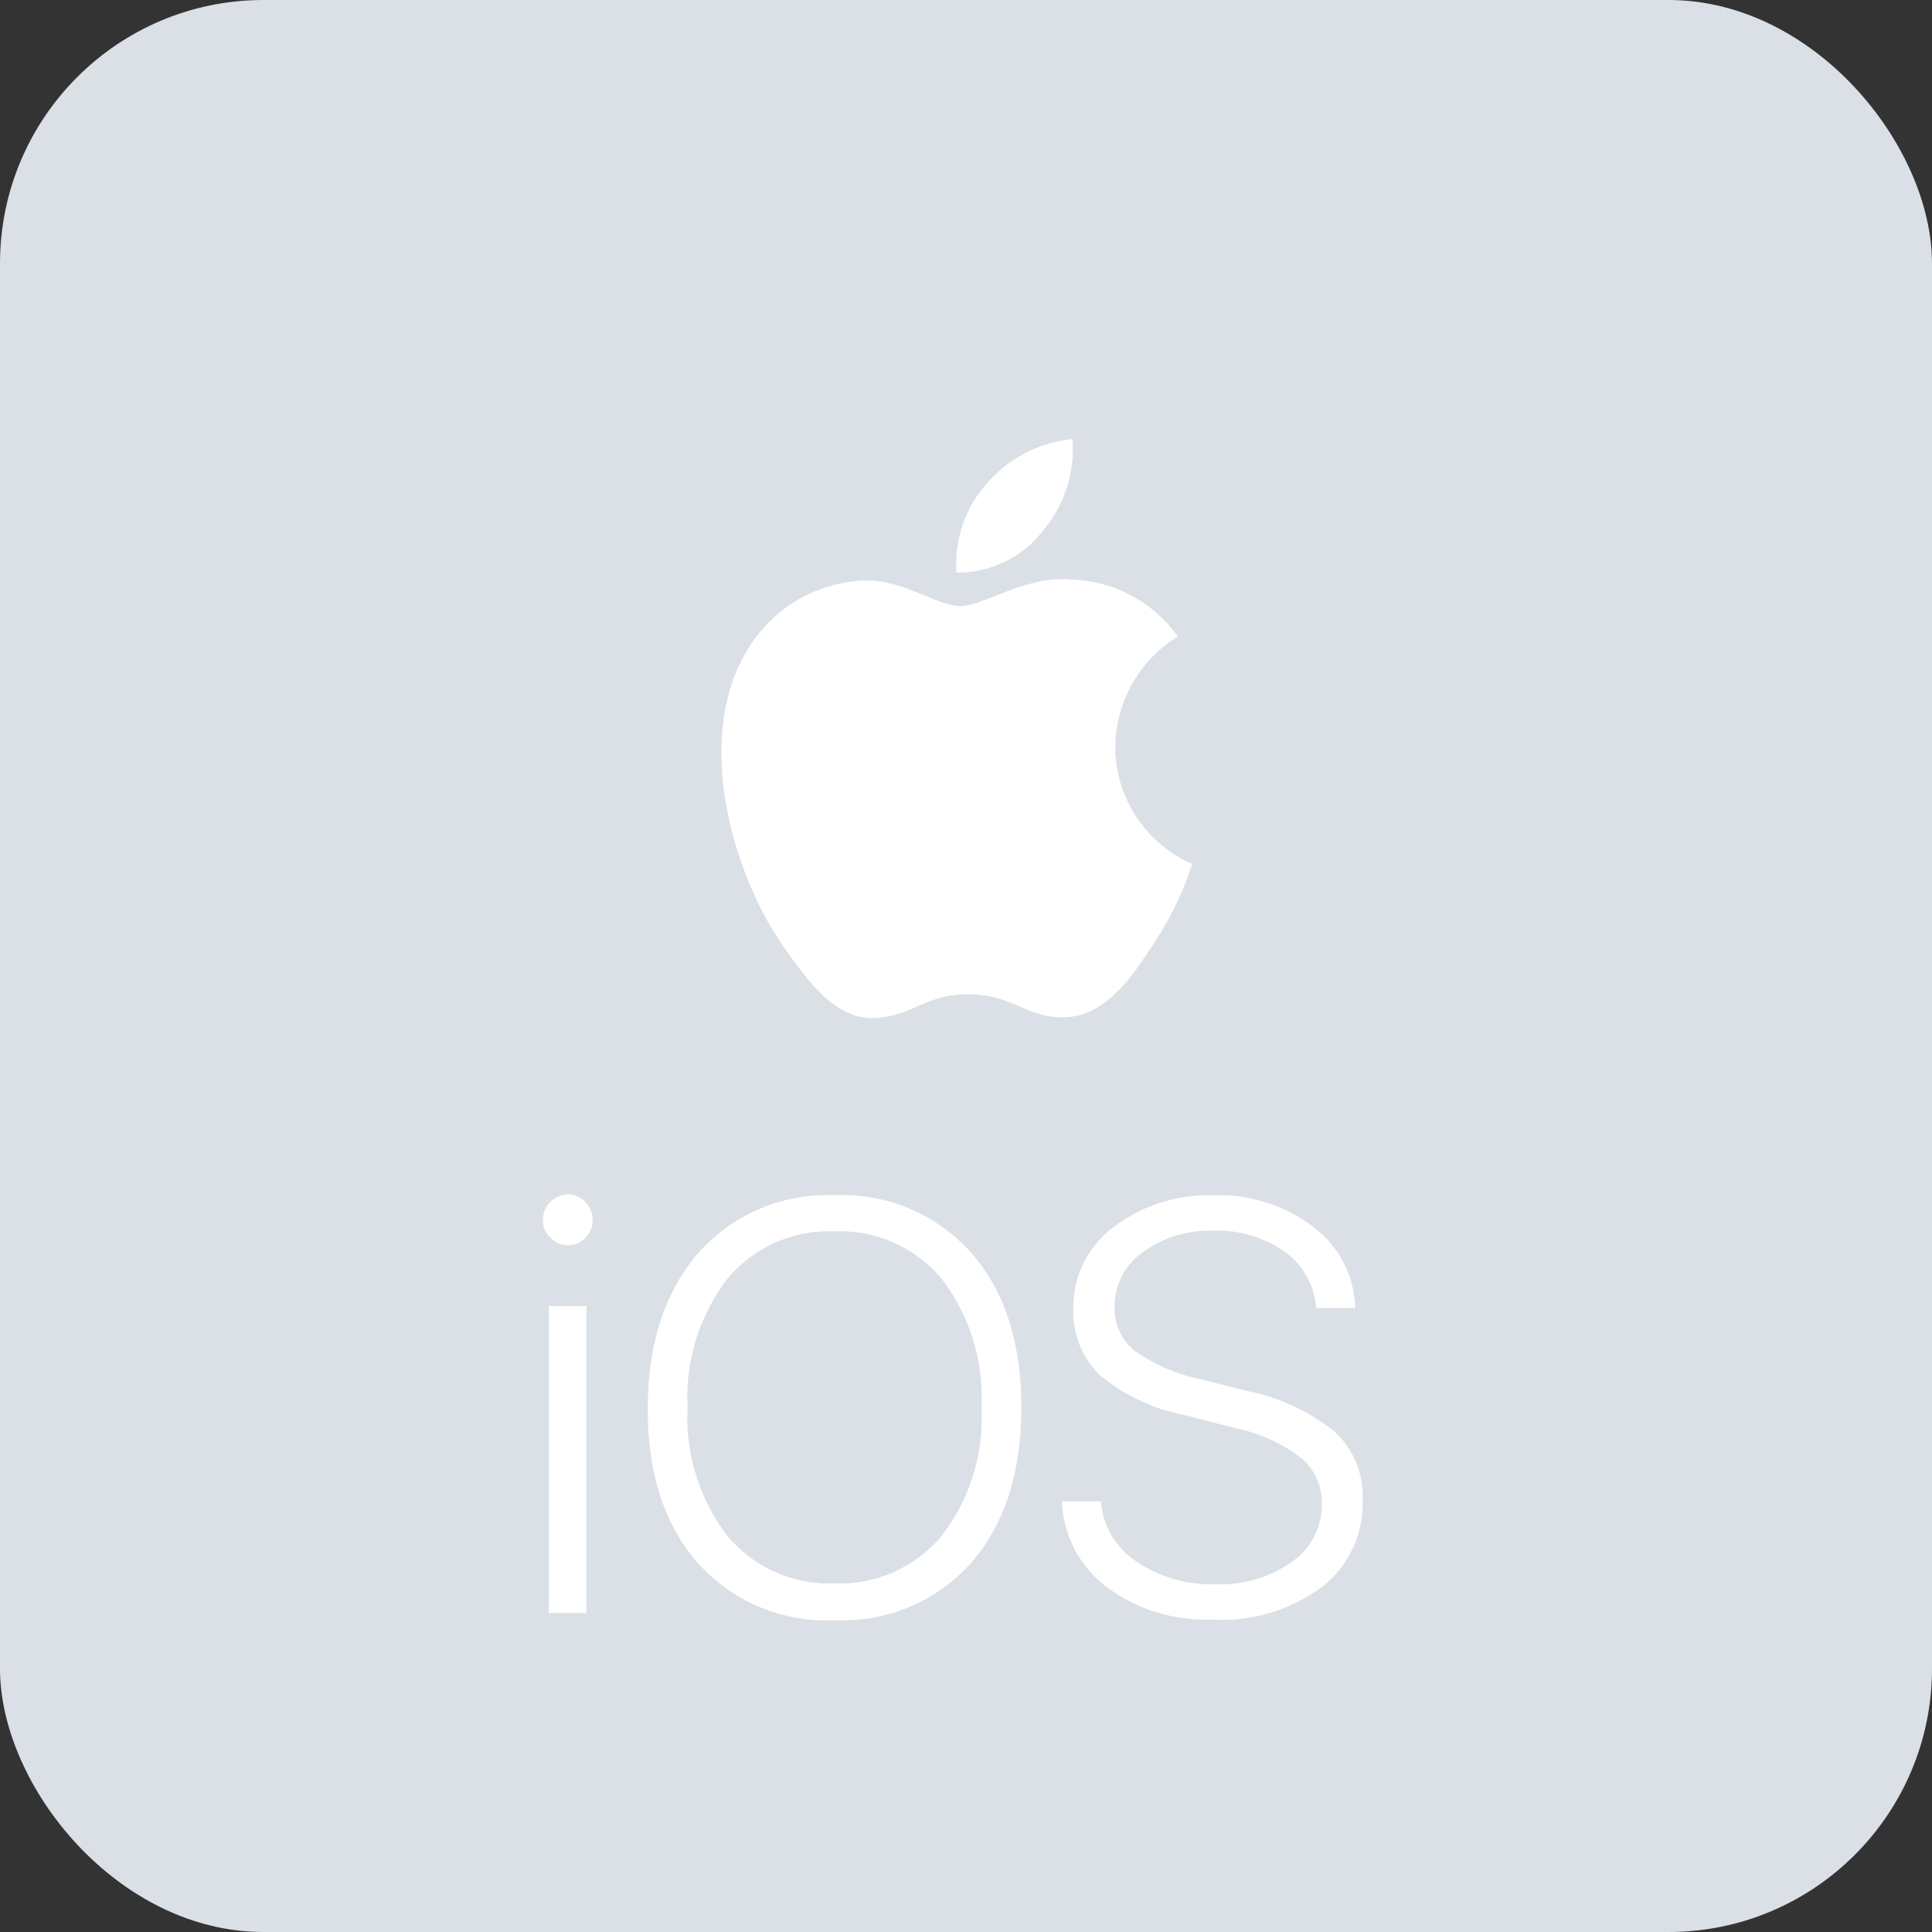 <svg xmlns="http://www.w3.org/2000/svg" width="110" height="110" viewBox="0 0 110 110"><rect x="0" y="0" width="110" height="110" fill="#333333" stroke="none"/><rect width="110" height="110" rx="15" ry="15" fill="#dae0e6"/><path d="M63.5,42.52a7.47,7.47,0,0,1,3.56-6.28A7.7,7.7,0,0,0,61,33c-2.57-.26-5,1.51-6.31,1.51S51.4,33,49.27,33.05a8.1,8.1,0,0,0-6.82,4.13c-2.9,5-.74,12.52,2.09,16.61,1.39,2,3,4.25,5.21,4.17s2.88-1.35,5.4-1.35,3.24,1.35,5.44,1.31,3.68-2,5-4.05a18.44,18.44,0,0,0,2.29-4.68A7.3,7.3,0,0,1,63.5,42.52ZM59.35,30.26A7.21,7.21,0,0,0,61.06,25a7.38,7.38,0,0,0-4.85,2.5,6.88,6.88,0,0,0-1.75,5.1A6.11,6.11,0,0,0,59.35,30.26Z" fill="#fff"/><g fill="#fff"><path d="M33.34 70.47a1.36 1.36 0 0 1-1 .43 1.4 1.4 0 0 1-1-.43 1.35 1.35 0 0 1-.43-1A1.47 1.47 0 0 1 32.32 68a1.36 1.36 0 0 1 1 .43 1.43 1.43 0 0 1 .42 1A1.38 1.38 0 0 1 33.34 70.47zM31.25 91.84V74.36h2.14V91.84zM47.51 68.05a9.84 9.84 0 0 1 7.77 3.26c1.92 2.17 2.87 5.12 2.87 8.83S57.2 86.79 55.28 89a9.83 9.83 0 0 1-7.77 3.25A9.82 9.82 0 0 1 39.74 89q-2.87-3.25-2.86-8.82c0-3.71 1-6.66 2.87-8.83A9.83 9.83 0 0 1 47.51 68.05zm6.11 4.77a7.54 7.54 0 0 0-6.11-2.71 7.5 7.5 0 0 0-6.1 2.71 11.07 11.07 0 0 0-2.26 7.32 11.08 11.08 0 0 0 2.26 7.3 7.52 7.52 0 0 0 6.1 2.71 7.54 7.54 0 0 0 6.11-2.71 11 11 0 0 0 2.26-7.3A11.07 11.07 0 0 0 53.62 72.82zM60.46 85.48h2.22a4.51 4.51 0 0 0 2 3.41 7.61 7.61 0 0 0 4.56 1.31 7 7 0 0 0 4.32-1.28 3.94 3.94 0 0 0 1.7-3.26A3.36 3.36 0 0 0 74.07 83a9.27 9.27 0 0 0-3.79-1.7l-2.91-.75a10.61 10.61 0 0 1-4.76-2.27 5 5 0 0 1-1.5-3.75 5.7 5.7 0 0 1 2.27-4.65 8.9 8.9 0 0 1 5.74-1.82 8.74 8.74 0 0 1 5.67 1.81 5.94 5.94 0 0 1 2.37 4.6H74.93a4.29 4.29 0 0 0-1.77-3.19 6.61 6.61 0 0 0-4.1-1.21 6.45 6.45 0 0 0-4 1.23 3.77 3.77 0 0 0-1.6 3.15 3.05 3.05 0 0 0 1.15 2.46 10.07 10.07 0 0 0 3.75 1.62l2.53.64A11.7 11.7 0 0 1 76 81.52a5 5 0 0 1 1.58 3.89 6 6 0 0 1-2.31 4.94A9.53 9.53 0 0 1 69 92.21a9.45 9.45 0 0 1-6-1.86A6.41 6.41 0 0 1 60.46 85.48z"/></g></svg>